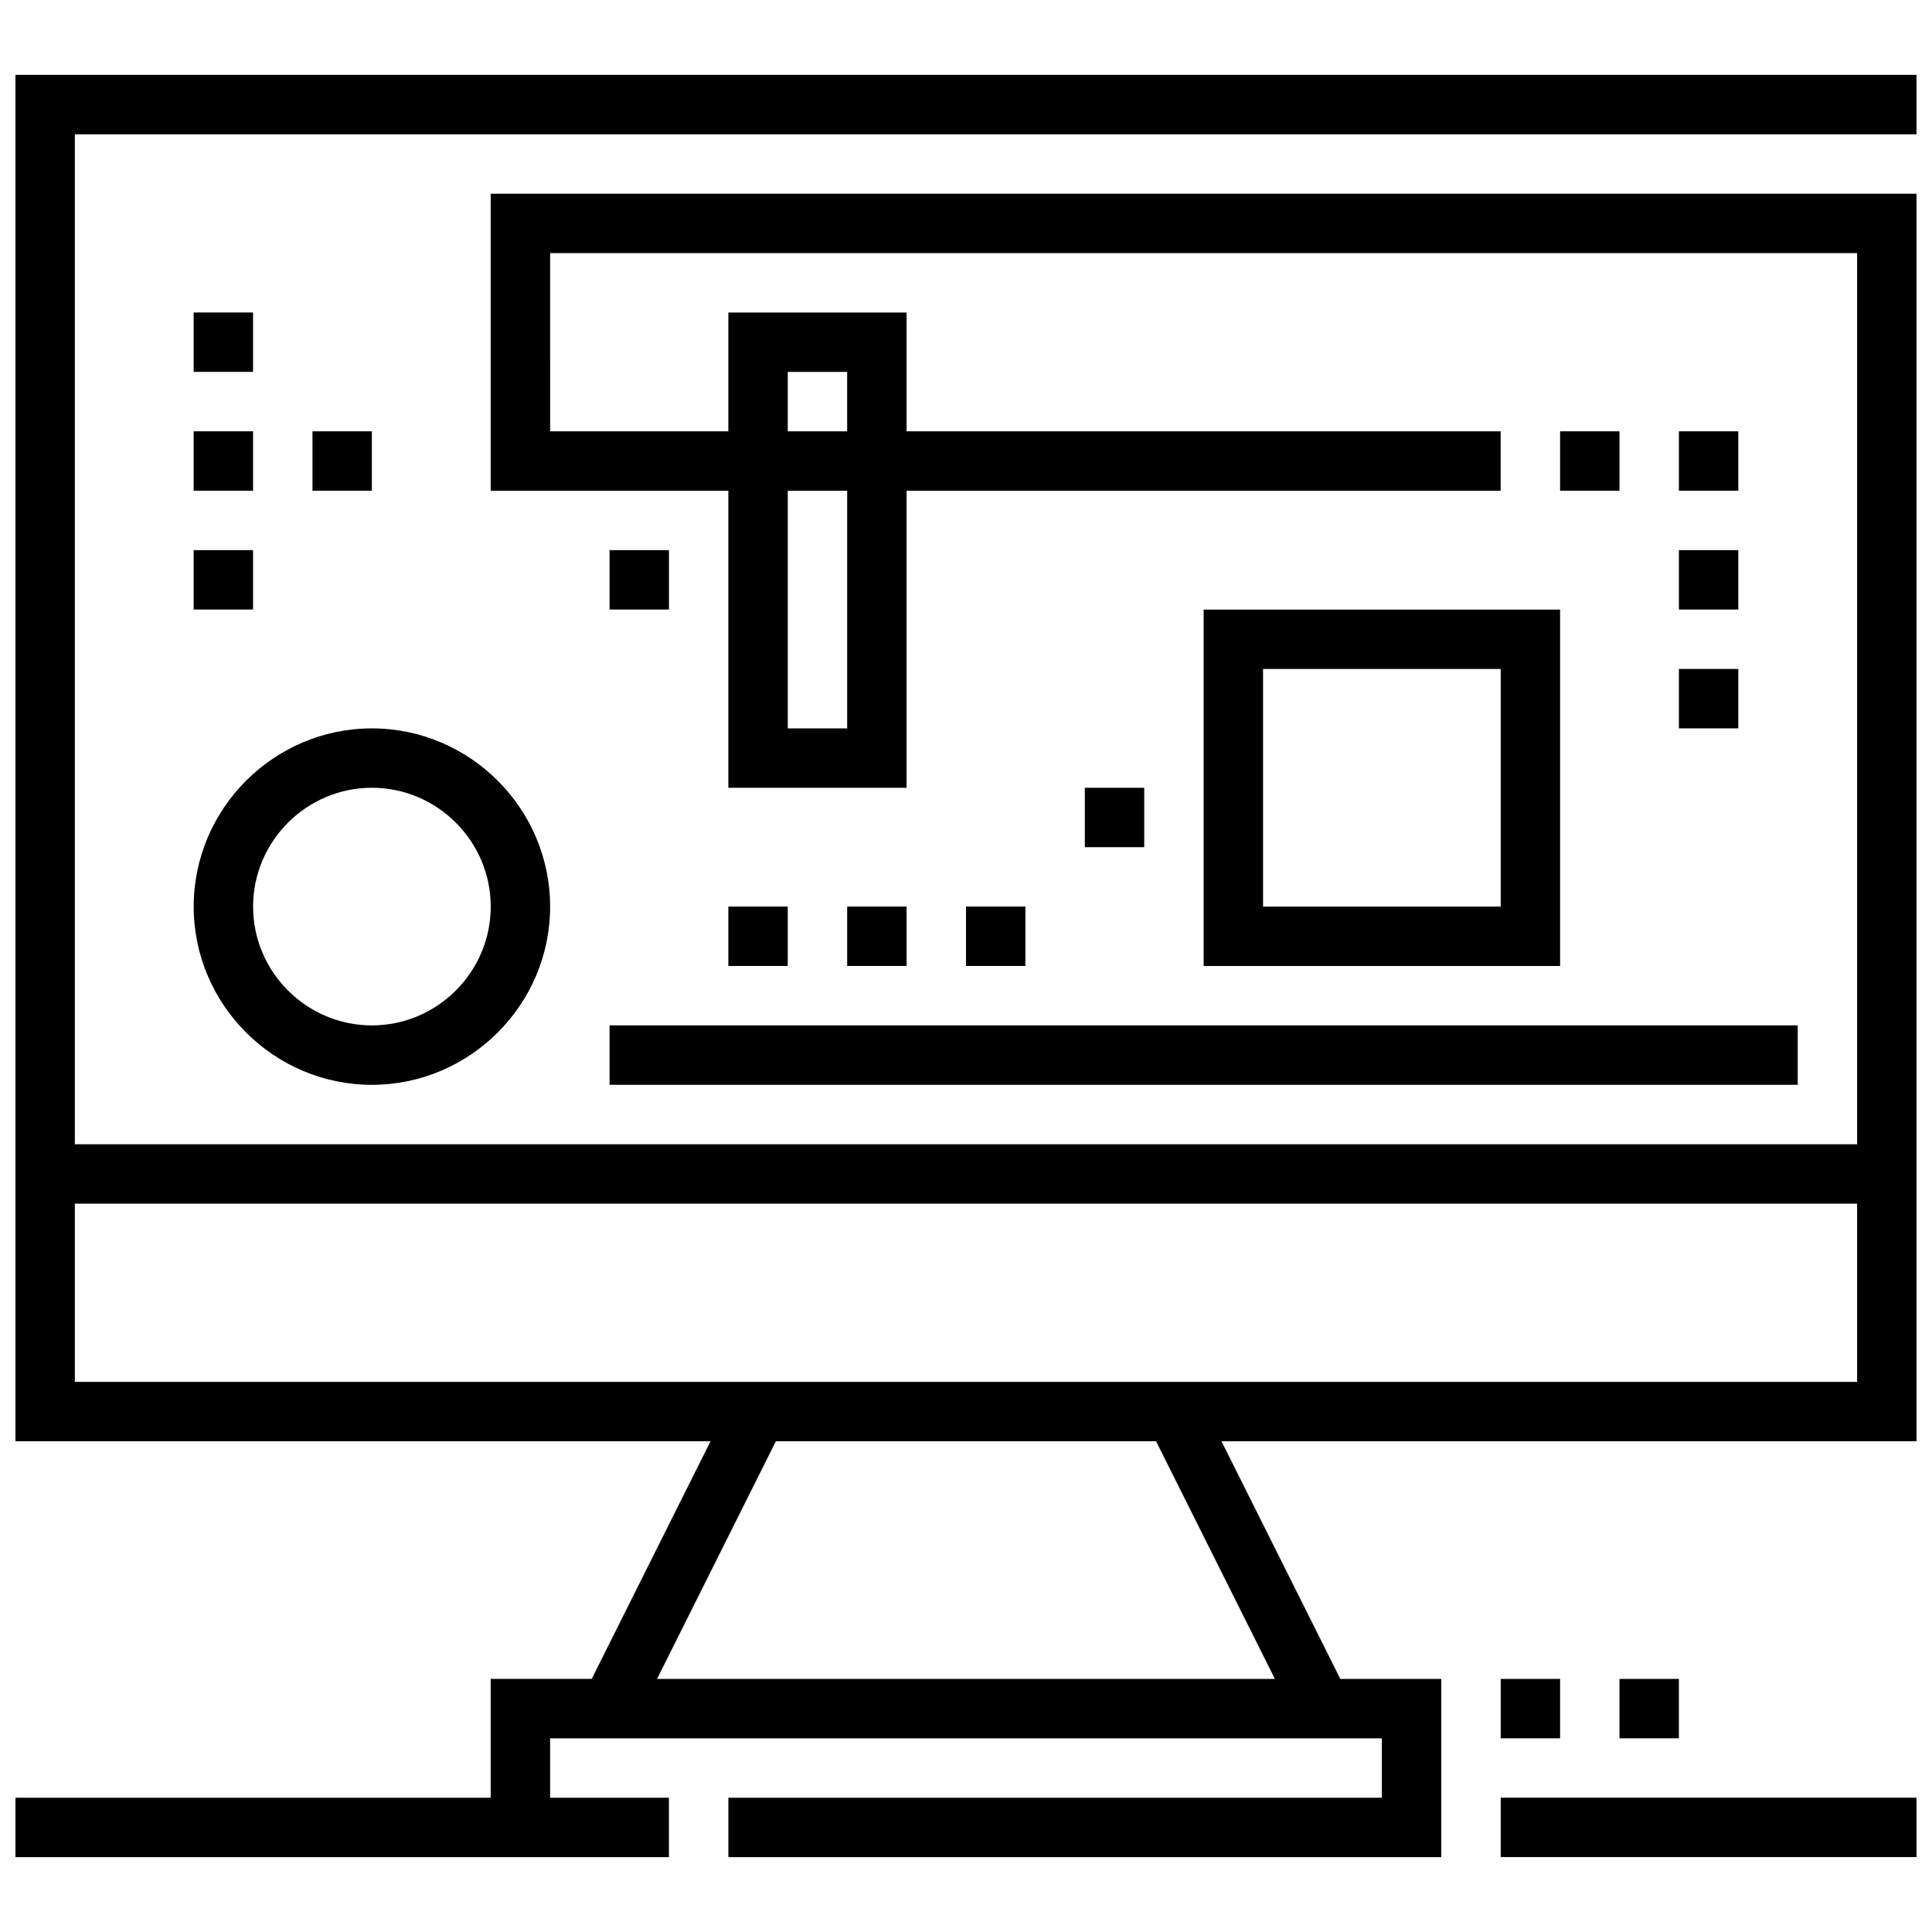 <?xml version="1.0" encoding="UTF-8"?>
<!-- Uploaded to: ICON Repo, www.svgrepo.com, Generator: ICON Repo Mixer Tools -->
<svg width="800px" height="800px" version="1.1" viewBox="144 144 512 512" xmlns="http://www.w3.org/2000/svg">
 <defs>
  <clipPath id="b">
   <path d="m148.09 163h503.81v474h-503.81z"/>
  </clipPath>
  <clipPath id="a">
   <path d="m541 620h110.9v17h-110.9z"/>
  </clipPath>
 </defs>
 <g clip-path="url(#b)">
  <path d="m651.9 163.84h-503.81v362.11h184.21l-31.488 62.977h-26.766v31.488h-125.95v15.742h173.18v-15.742h-31.488v-15.742h220.42v15.742h-173.18v15.742h188.93v-47.23h-26.766l-31.488-62.977h184.2v-330.62h-377.86v78.719h62.977v78.719h47.23v-78.715h157.44v-15.742l-157.44-0.004v-31.488h-47.23v31.488h-47.23l-0.004-47.23h346.37v236.16h-472.32v-267.65h488.07zm-283.39 173.19h-15.742v-62.977h15.742zm-15.746-94.465h15.742v15.742h-15.742zm129.1 346.37h-163.74l31.488-62.977h100.76zm154.29-125.95v47.23h-472.32v-47.23z"/>
 </g>
 <path d="m195.32 226.81h15.742v15.742h-15.742z"/>
 <path d="m195.32 258.3h15.742v15.742h-15.742z"/>
 <path d="m226.81 258.3h15.742v15.742h-15.742z"/>
 <path d="m195.32 289.79h15.742v15.742h-15.742z"/>
 <path d="m305.54 415.74h314.88v15.742h-314.88z"/>
 <path d="m242.56 431.49c25.977 0 47.23-21.254 47.23-47.23 0-25.977-21.254-47.23-47.23-47.23-25.977 0-47.23 21.254-47.23 47.23-0.004 25.973 21.254 47.23 47.23 47.23zm0-78.723c17.32 0 31.488 14.168 31.488 31.488 0 17.32-14.168 31.488-31.488 31.488-17.32 0-31.488-14.168-31.488-31.488 0-17.316 14.168-31.488 31.488-31.488z"/>
 <path d="m557.44 258.3h15.742v15.742h-15.742z"/>
 <path d="m588.93 258.3h15.742v15.742h-15.742z"/>
 <path d="m588.93 289.79h15.742v15.742h-15.742z"/>
 <path d="m588.93 321.28h15.742v15.742h-15.742z"/>
 <path d="m400 384.25h15.742v15.742h-15.742z"/>
 <path d="m337.02 384.25h15.742v15.742h-15.742z"/>
 <path d="m431.49 352.77h15.742v15.742h-15.742z"/>
 <path d="m368.51 384.25h15.742v15.742h-15.742z"/>
 <path d="m462.98 305.54v94.465h94.465l-0.004-94.465zm78.719 78.719h-62.977v-62.977h62.977z"/>
 <path d="m305.54 289.79h15.742v15.742h-15.742z"/>
 <g clip-path="url(#a)">
  <path d="m541.7 620.41h110.21v15.742h-110.21z"/>
 </g>
 <path d="m541.7 588.93h15.742v15.742h-15.742z"/>
 <path d="m573.18 588.93h15.742v15.742h-15.742z"/>
</svg>